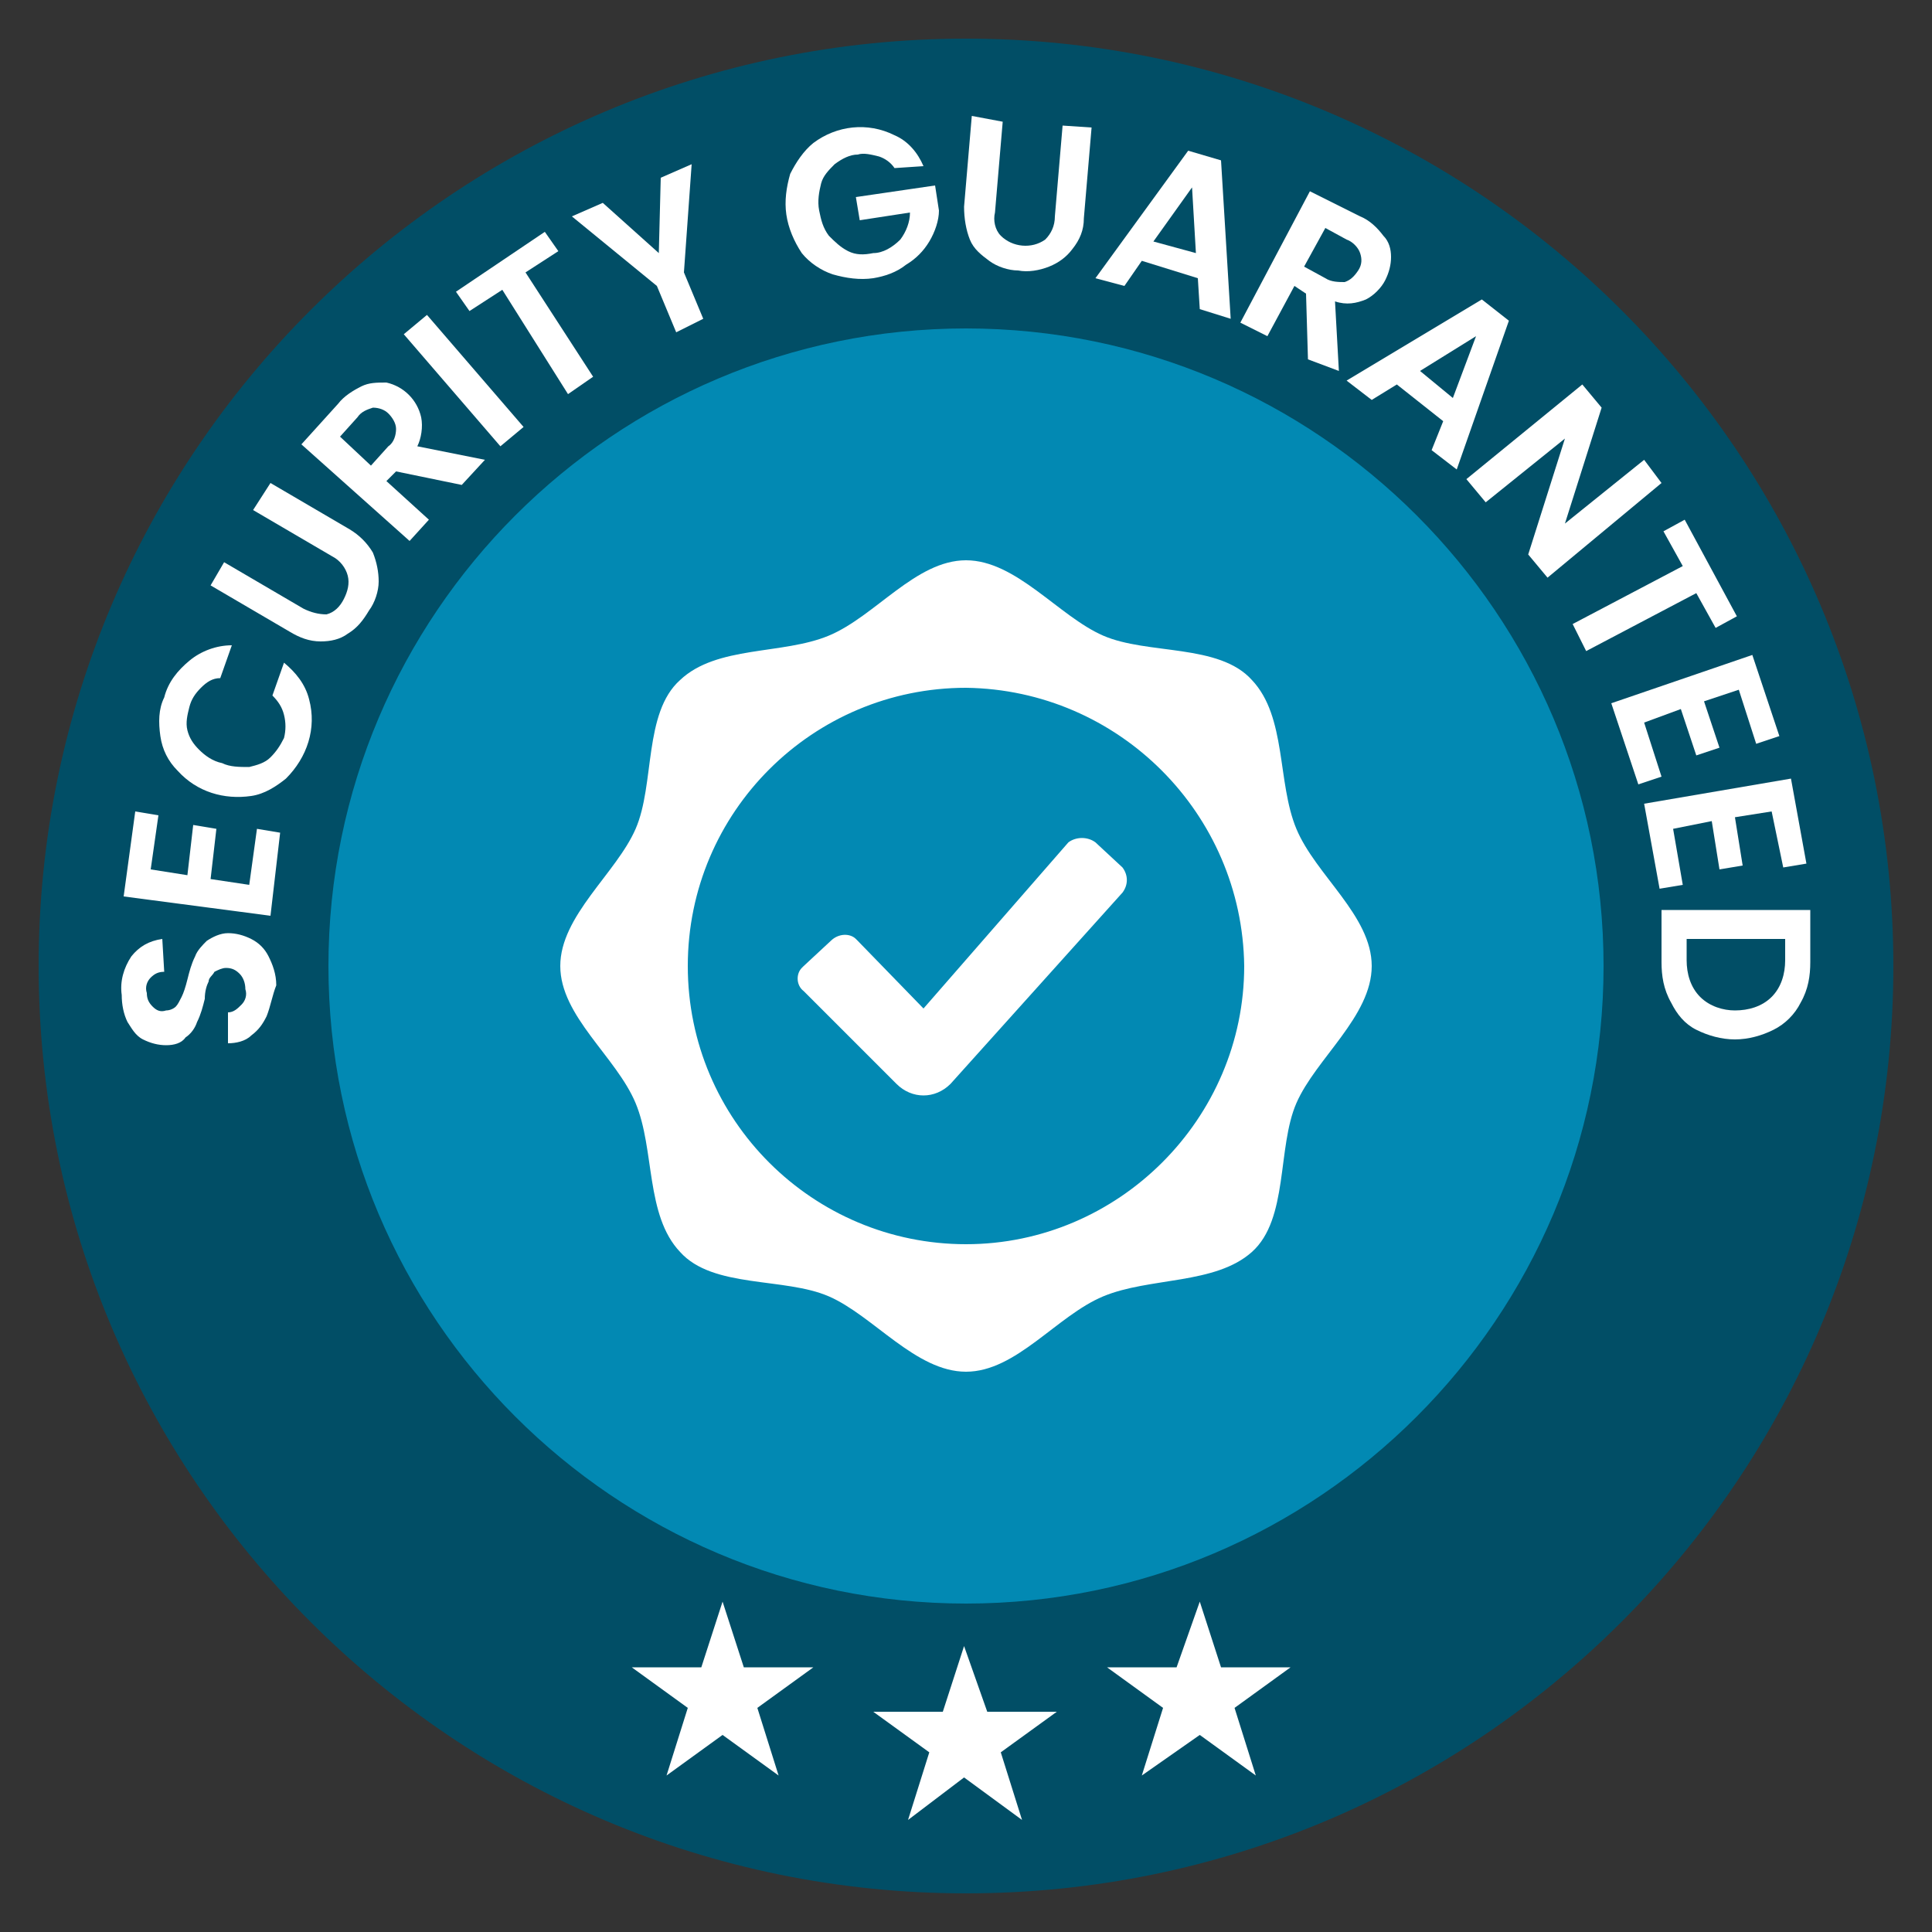 <?xml version="1.0" encoding="utf-8"?>
<!-- Generator: Adobe Illustrator 25.3.1, SVG Export Plug-In . SVG Version: 6.00 Build 0)  -->
<svg version="1.1" id="Camada_1" xmlns="http://www.w3.org/2000/svg" xmlns:xlink="http://www.w3.org/1999/xlink" x="0px" y="0px"
	 viewBox="0 0 100 100" style="enable-background:new 0 0 100 100;" xml:space="preserve">
<rect x="0" y="0" width="100" height="100" fill="#333333" stroke="none"/>
<style type="text/css">
	.st0{fill:#014E66;}
	.st1{fill:#0289B3;}
	.st2{fill:#FFFFFF;}
</style>
<path class="st0" d="M50,98c26.5,0,48-21.5,48-48S76.5,2,50,2S2,23.5,2,50S23.5,98,50,98z"/>
<path class="st1" d="M50,83c18.2,0,33-14.8,33-33S68.2,17,50,17S17,31.8,17,50S31.8,83,50,83z"/>
<path class="st2" d="M49.9,85.2l1.2,3.4h3.6l-2.9,2.1l1.1,3.5l-3-2.2L47,94.2l1.1-3.5l-2.9-2.1h3.6L49.9,85.2z"/>
<path class="st2" d="M62.1,82.9l1.1,3.4h3.6l-2.9,2.1l1.1,3.5l-2.9-2.1l-3,2.1l1.1-3.5l-2.9-2.1h3.6L62.1,82.9z"/>
<path class="st2" d="M37.4,82.9l1.1,3.4h3.6l-2.9,2.1l1.1,3.5l-2.9-2.1l-2.9,2.1l1.1-3.5l-2.9-2.1h3.6L37.4,82.9z"/>
<path class="st2" d="M13.8,52.6c-0.2,0.4-0.4,0.7-0.8,1c-0.3,0.3-0.8,0.4-1.2,0.4v-1.6c0.3,0,0.5-0.2,0.7-0.4s0.3-0.5,0.2-0.8
	c0-0.3-0.1-0.6-0.3-0.8s-0.4-0.3-0.7-0.3c-0.2,0-0.4,0.1-0.6,0.2c-0.1,0.2-0.3,0.3-0.3,0.5c-0.1,0.2-0.2,0.5-0.2,0.9
	c-0.1,0.4-0.2,0.8-0.4,1.2c-0.1,0.3-0.3,0.6-0.6,0.8c-0.2,0.3-0.6,0.4-1,0.4S7.8,54,7.4,53.8c-0.4-0.2-0.6-0.6-0.8-0.9
	c-0.2-0.4-0.3-0.9-0.3-1.4c-0.1-0.7,0.1-1.4,0.5-2c0.4-0.5,0.9-0.8,1.6-0.9l0.1,1.7c-0.3,0-0.5,0.1-0.7,0.3s-0.3,0.5-0.2,0.8
	c0,0.3,0.1,0.5,0.3,0.7c0.2,0.2,0.4,0.3,0.7,0.2c0.2,0,0.4-0.1,0.5-0.2c0.1-0.1,0.2-0.3,0.3-0.5s0.2-0.5,0.3-0.9s0.2-0.8,0.4-1.2
	c0.1-0.3,0.4-0.6,0.6-0.8c0.3-0.2,0.7-0.4,1.1-0.4c0.4,0,0.8,0.1,1.2,0.3s0.7,0.5,0.9,0.9s0.4,0.9,0.4,1.5
	C14.1,51.5,14,52.1,13.8,52.6z"/>
<path class="st2" d="M7.8,45l1.9,0.3l0.3-2.6l1.2,0.2l-0.3,2.6l2,0.3l0.4-2.9l1.2,0.2L14,47.4l-7.6-1L7,42l1.2,0.2L7.8,45z"/>
<path class="st2" d="M9.2,39.9c-0.5-0.5-0.8-1.1-0.9-1.8c-0.1-0.7-0.1-1.4,0.2-2c0.2-0.8,0.7-1.4,1.3-1.9s1.4-0.8,2.2-0.8l-0.6,1.7
	c-0.4,0-0.7,0.2-1,0.5s-0.5,0.6-0.6,1s-0.2,0.8-0.1,1.2c0.1,0.4,0.3,0.7,0.6,1s0.7,0.6,1.2,0.7c0.4,0.2,0.9,0.2,1.4,0.2
	c0.4-0.1,0.8-0.2,1.1-0.5s0.5-0.6,0.7-1c0.1-0.4,0.1-0.8,0-1.2s-0.3-0.7-0.6-1l0.6-1.7c0.6,0.5,1.1,1.1,1.3,1.9
	c0.4,1.5-0.1,3-1.2,4.1c-0.5,0.4-1.1,0.8-1.8,0.9C11.6,41.4,10.2,41,9.2,39.9L9.2,39.9z"/>
<path class="st2" d="M11.6,29.1l4.1,2.4c0.4,0.2,0.8,0.3,1.2,0.3c0.4-0.1,0.7-0.4,0.9-0.8c0.2-0.4,0.3-0.8,0.2-1.2
	c-0.1-0.4-0.4-0.8-0.8-1l-4.1-2.4L14,25l4.1,2.4c0.5,0.3,0.9,0.7,1.2,1.2c0.2,0.5,0.3,1,0.3,1.5s-0.2,1.1-0.5,1.5
	c-0.3,0.5-0.6,0.9-1.1,1.2c-0.4,0.3-0.9,0.4-1.4,0.4c-0.6,0-1.1-0.2-1.6-0.5l-4.1-2.4L11.6,29.1z"/>
<path class="st2" d="M23.9,25.1l-3.4-0.7L20,24.9l2.2,2l-1,1.1l-5.6-5l1.9-2.1c0.3-0.4,0.8-0.7,1.2-0.9c0.4-0.2,0.8-0.2,1.3-0.2
	c0.9,0.2,1.6,0.9,1.8,1.8c0.1,0.5,0,1.1-0.2,1.5l3.5,0.7L23.9,25.1z M19.2,24.1l0.9-1c0.3-0.2,0.4-0.6,0.4-0.9s-0.2-0.6-0.4-0.8
	c-0.2-0.2-0.5-0.3-0.8-0.3c-0.3,0.1-0.6,0.2-0.8,0.5l-0.9,1L19.2,24.1z"/>
<path class="st2" d="M22.1,16.3l5,5.8l-1.2,1l-5-5.8L22.1,16.3z"/>
<path class="st2" d="M28.2,12l0.7,1l-1.7,1.1l3.5,5.4l-1.3,0.9L26,15l-1.7,1.1l-0.7-1L28.2,12z"/>
<path class="st2" d="M35.8,8.5l-0.4,5.6l1,2.4L35,17.2l-1-2.4l-4.4-3.6l1.6-0.7l2.9,2.6l0.1-3.9L35.8,8.5z"/>
<path class="st2" d="M46.3,8.7c-0.2-0.3-0.5-0.5-0.8-0.6C45.1,8,44.7,7.9,44.4,8c-0.4,0-0.8,0.2-1.2,0.5c-0.3,0.3-0.6,0.6-0.7,1
	c-0.1,0.4-0.2,0.9-0.1,1.4c0.1,0.5,0.2,0.9,0.5,1.3c0.3,0.3,0.6,0.6,1,0.8s0.8,0.2,1.3,0.1c0.5,0,1-0.3,1.4-0.7
	c0.3-0.4,0.5-0.9,0.5-1.4l-2.6,0.4l-0.2-1.2l4.1-0.6l0.2,1.3c0,0.5-0.2,1.1-0.5,1.6s-0.7,0.9-1.2,1.2c-0.5,0.4-1.1,0.6-1.7,0.7
	c-0.7,0.1-1.4,0-2.1-0.2c-0.6-0.2-1.2-0.6-1.6-1.1c-0.4-0.6-0.7-1.3-0.8-2s0-1.4,0.2-2.1c0.3-0.6,0.7-1.2,1.2-1.6
	c1.2-0.9,2.8-1.1,4.2-0.4c0.7,0.3,1.2,0.9,1.5,1.6L46.3,8.7z"/>
<path class="st2" d="M51.9,6.3L51.5,11c-0.1,0.4,0,0.9,0.3,1.2c0.6,0.6,1.6,0.7,2.3,0.2c0.3-0.3,0.5-0.7,0.5-1.2L55,6.5l1.5,0.1
	l-0.4,4.7c0,0.6-0.2,1.1-0.6,1.6c-0.3,0.4-0.7,0.7-1.2,0.9s-1.1,0.3-1.6,0.2c-0.5,0-1.1-0.2-1.5-0.5s-0.8-0.6-1-1.1
	s-0.3-1.1-0.3-1.7L50.3,6L51.9,6.3z"/>
<path class="st2" d="M62,14.4l-2.9-0.9l-0.9,1.3l-1.5-0.4l4.8-6.6l1.7,0.5l0.5,8.2L62.1,16L62,14.4z M61.9,13.1l-0.2-3.4l-2,2.8
	L61.9,13.1z"/>
<path class="st2" d="M67.7,18.6l-0.1-3.4L67,14.8l-1.4,2.6l-1.4-0.7l3.6-6.8l2.6,1.3c0.5,0.2,0.9,0.6,1.2,1c0.3,0.3,0.4,0.7,0.4,1.1
	c0,0.4-0.1,0.8-0.3,1.2c-0.2,0.4-0.6,0.8-1,1c-0.5,0.2-1,0.3-1.6,0.1l0.2,3.6L67.7,18.6z M67.5,13.8l1.1,0.6c0.3,0.2,0.7,0.2,1,0.2
	c0.3-0.1,0.5-0.3,0.7-0.6s0.2-0.6,0.1-0.9c-0.1-0.3-0.4-0.6-0.7-0.7l-1.1-0.6L67.5,13.8z"/>
<path class="st2" d="M74.7,21.8l-2.4-1.9L71,20.7l-1.3-1l7-4.2l1.4,1.1l-2.7,7.7l-1.3-1L74.7,21.8z M75.2,20.6l1.2-3.2l-2.9,1.8
	L75.2,20.6z"/>
<path class="st2" d="M80.1,29.9l-1-1.2l1.9-6L76.9,26l-1-1.2l6-4.9l1,1.2l-1.9,6l4.1-3.3L86,25L80.1,29.9z"/>
<path class="st2" d="M89.9,31.9l-1.1,0.6l-1-1.8l-5.7,3l-0.7-1.4l5.7-3l-1-1.8l1.1-0.6L89.9,31.9z"/>
<path class="st2" d="M90,35.7l-1.8,0.6l0.8,2.4l-1.2,0.4L87,36.7l-1.9,0.7l0.9,2.8l-1.2,0.4l-1.4-4.2l7.3-2.5l1.4,4.2l-1.2,0.4
	L90,35.7z"/>
<path class="st2" d="M91.7,42l-1.9,0.3l0.4,2.5L89,45l-0.4-2.5l-2,0.4l0.5,2.9L85.9,46l-0.8-4.4l7.6-1.3l0.8,4.4l-1.2,0.2L91.7,42z"
	/>
<path class="st2" d="M93.2,51.9c-0.3,0.6-0.8,1.1-1.4,1.4c-0.6,0.3-1.3,0.5-2,0.5s-1.4-0.2-2-0.5s-1-0.8-1.3-1.4
	c-0.4-0.7-0.5-1.4-0.5-2.1v-2.7h7.7v2.7C93.7,50.5,93.6,51.2,93.2,51.9z M88,51.6c0.5,0.5,1.2,0.7,1.8,0.7c0.7,0,1.4-0.2,1.9-0.7
	s0.7-1.2,0.7-1.9v-1.1h-5.1v1.1C87.3,50.4,87.5,51.1,88,51.6z"/>
<path class="st2" d="M50,29c2.6,0,4.8,2.9,7.1,3.9c2.3,1,6,0.4,7.7,2.3c1.8,1.9,1.3,5.3,2.3,7.7S71,47.4,71,50s-2.9,4.8-3.9,7.1
	s-0.4,6-2.3,7.7s-5.3,1.3-7.7,2.3S52.6,71,50,71s-4.8-2.9-7.1-3.9s-6-0.4-7.7-2.3c-1.8-1.9-1.3-5.3-2.3-7.7S29,52.6,29,50
	s2.9-4.8,3.9-7.1s0.4-6,2.3-7.7c1.9-1.8,5.3-1.3,7.7-2.3C45.3,31.9,47.4,29,50,29z M50,35.6c-7.9,0-14.4,6.4-14.4,14.4
	S42.1,64.4,50,64.4S64.4,57.9,64.4,50l0,0l0,0C64.3,42.1,57.9,35.7,50,35.6z M56.7,43.6l1.4,1.3c0.3,0.4,0.3,0.9,0,1.3l-8.9,9.9
	c-0.4,0.4-0.9,0.6-1.4,0.6s-1-0.2-1.4-0.6l-4.8-4.8c-0.4-0.3-0.4-0.9-0.1-1.2l0,0l0.1-0.1l1.4-1.3c0.4-0.4,1-0.4,1.3-0.1l0.1,0.1
	l3.4,3.5l7.5-8.6C55.7,43.3,56.3,43.3,56.7,43.6z"/>
</svg>
